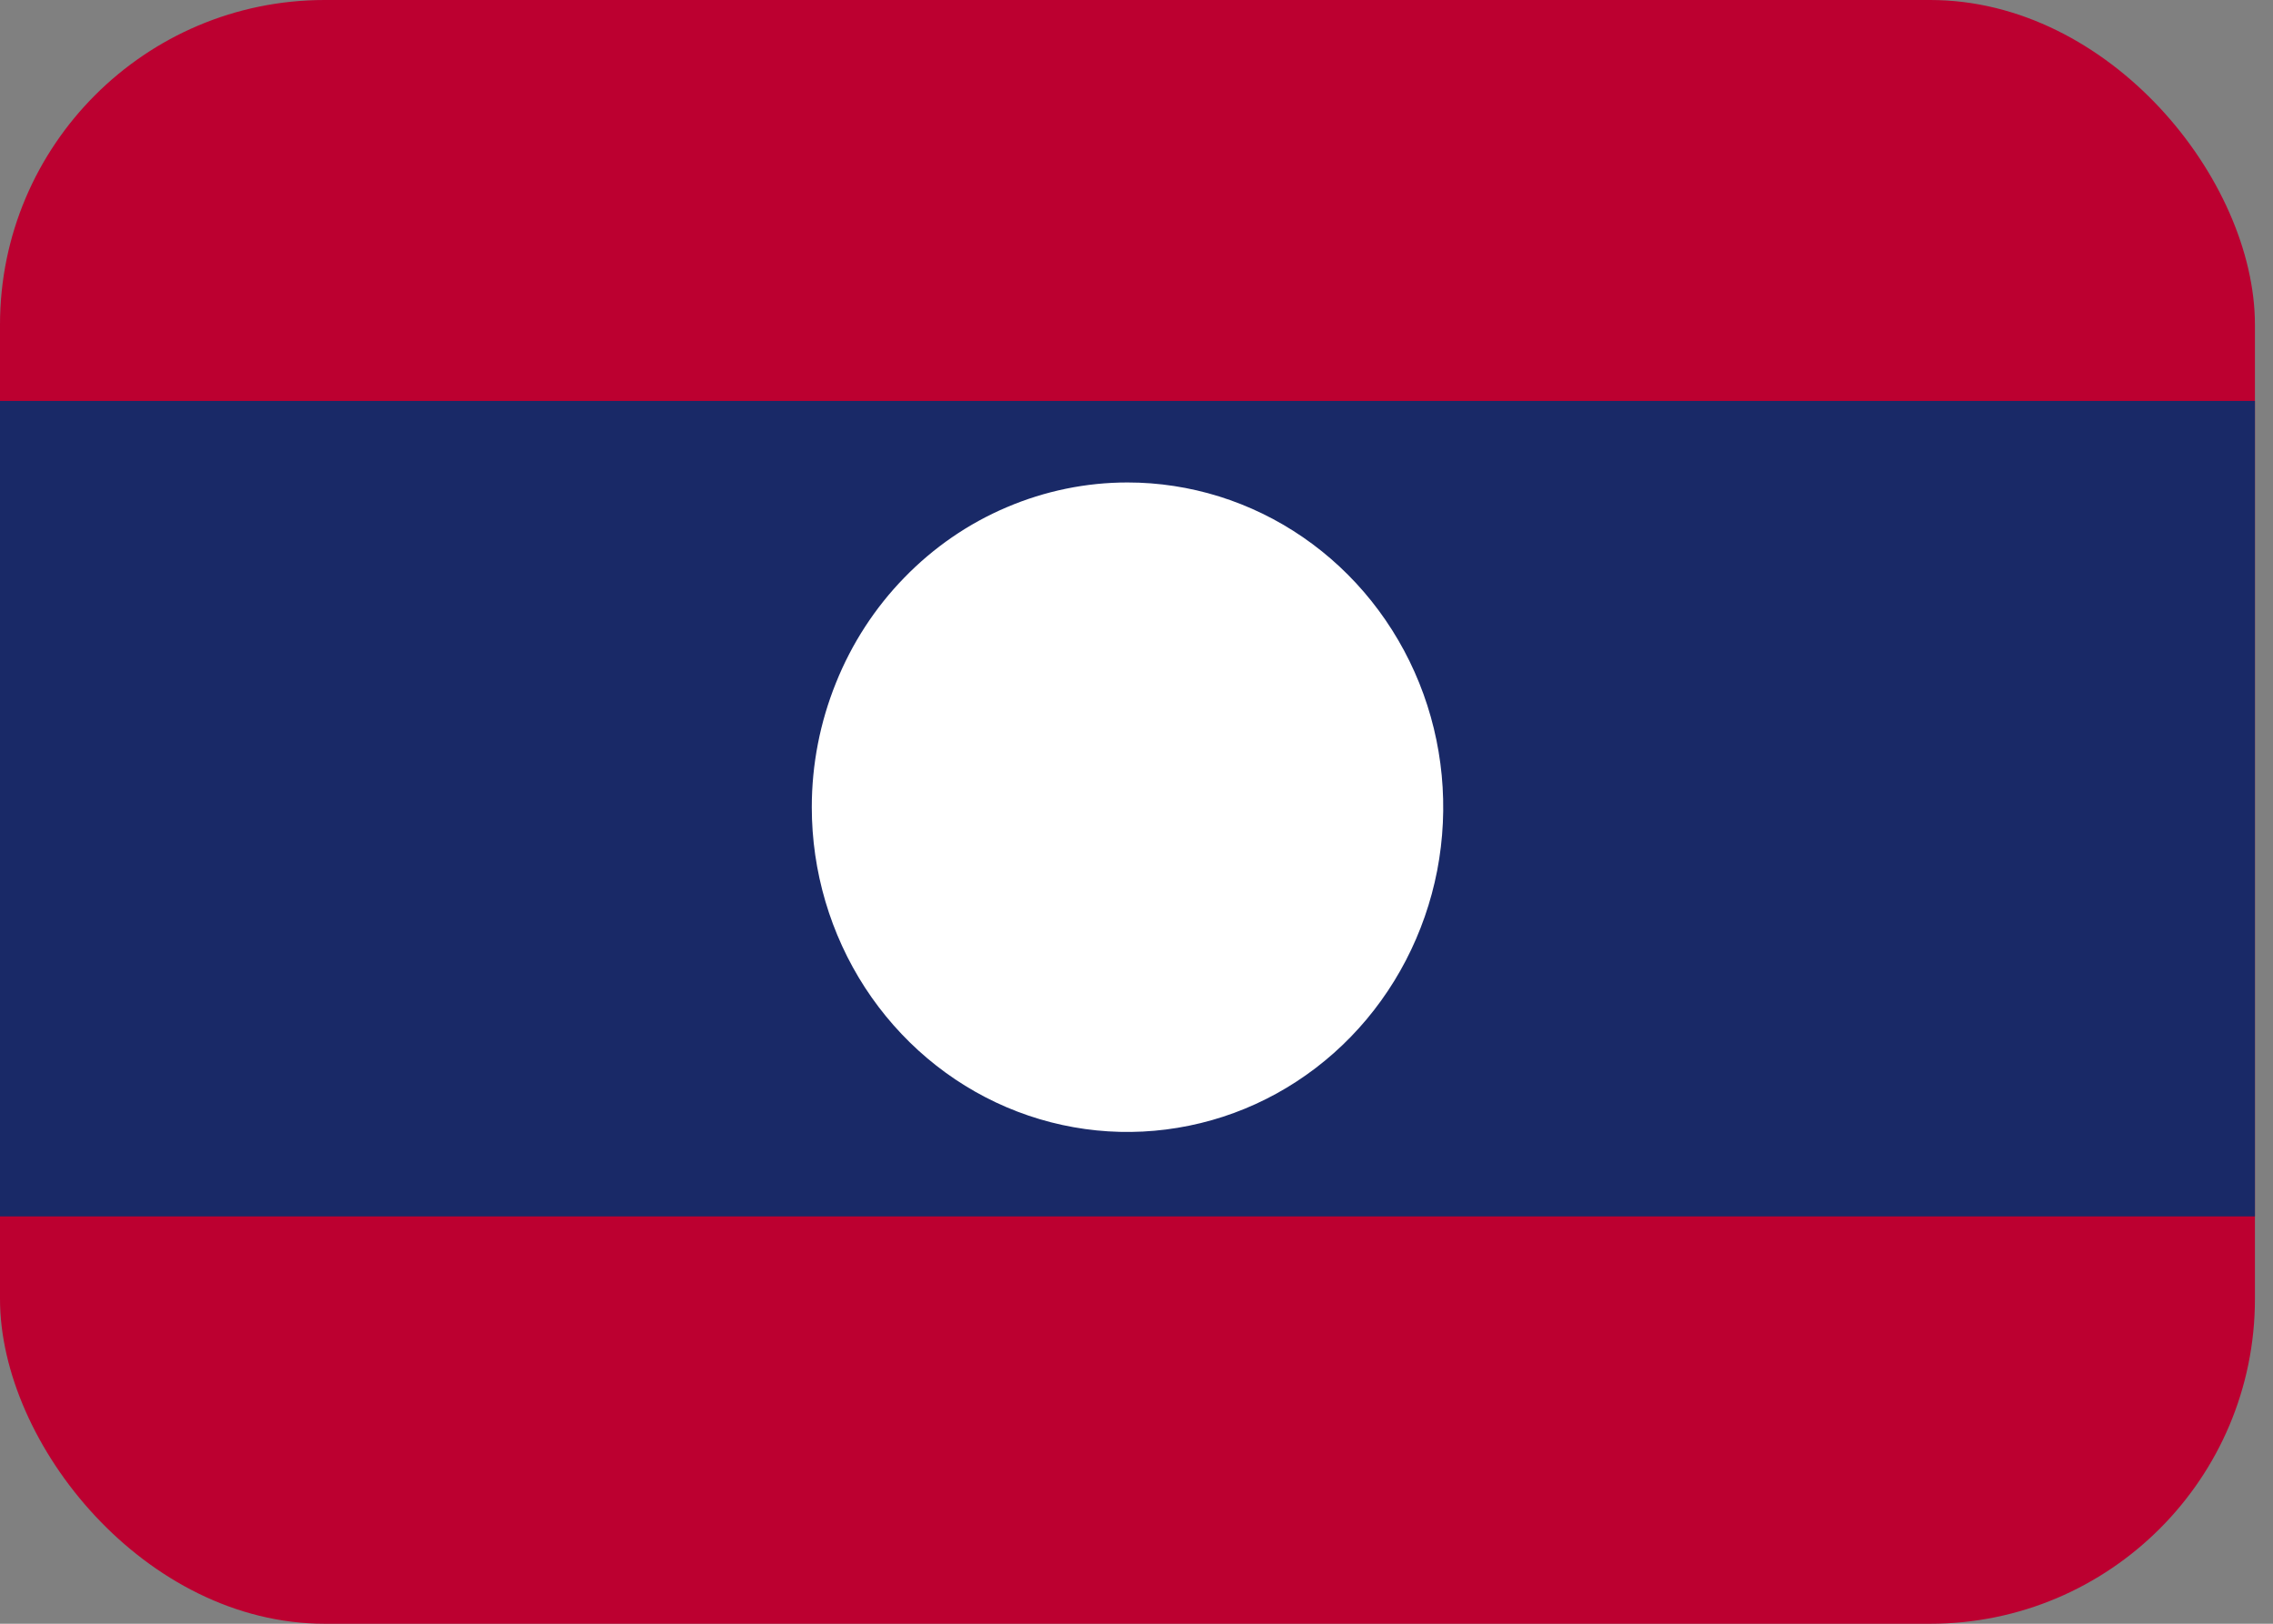 <svg width="21" height="15" viewBox="0 0 21 15" fill="none" xmlns="http://www.w3.org/2000/svg">
<rect x="0" y="0" width="21" height="15" fill="#808080" stroke="none"/>
<g clip-path="url(#clip0_4716_75295)">
<path d="M22.972 -0.063H-2.137V15.003H22.972V-0.063Z" fill="#BC0030"/>
<path d="M22.972 3.704H-2.137V11.237H22.972V3.704Z" fill="#192967"/>
<path d="M10.417 4.457C10.994 4.457 11.558 4.633 12.038 4.963C12.517 5.292 12.891 5.761 13.112 6.309C13.333 6.857 13.39 7.46 13.278 8.042C13.165 8.624 12.887 9.159 12.48 9.578C12.072 9.998 11.552 10.284 10.986 10.399C10.42 10.515 9.834 10.456 9.301 10.229C8.768 10.002 8.313 9.617 7.992 9.124C7.672 8.631 7.5 8.05 7.5 7.457C7.5 7.063 7.576 6.673 7.723 6.309C7.869 5.945 8.084 5.614 8.355 5.336C8.626 5.057 8.947 4.836 9.301 4.686C9.655 4.535 10.034 4.457 10.417 4.457Z" fill="white"/>
</g>
<defs>
<clipPath id="clip0_4716_75295">
<rect width="20.833" height="15" rx="3" fill="white"/>
</clipPath>
</defs>
</svg>
